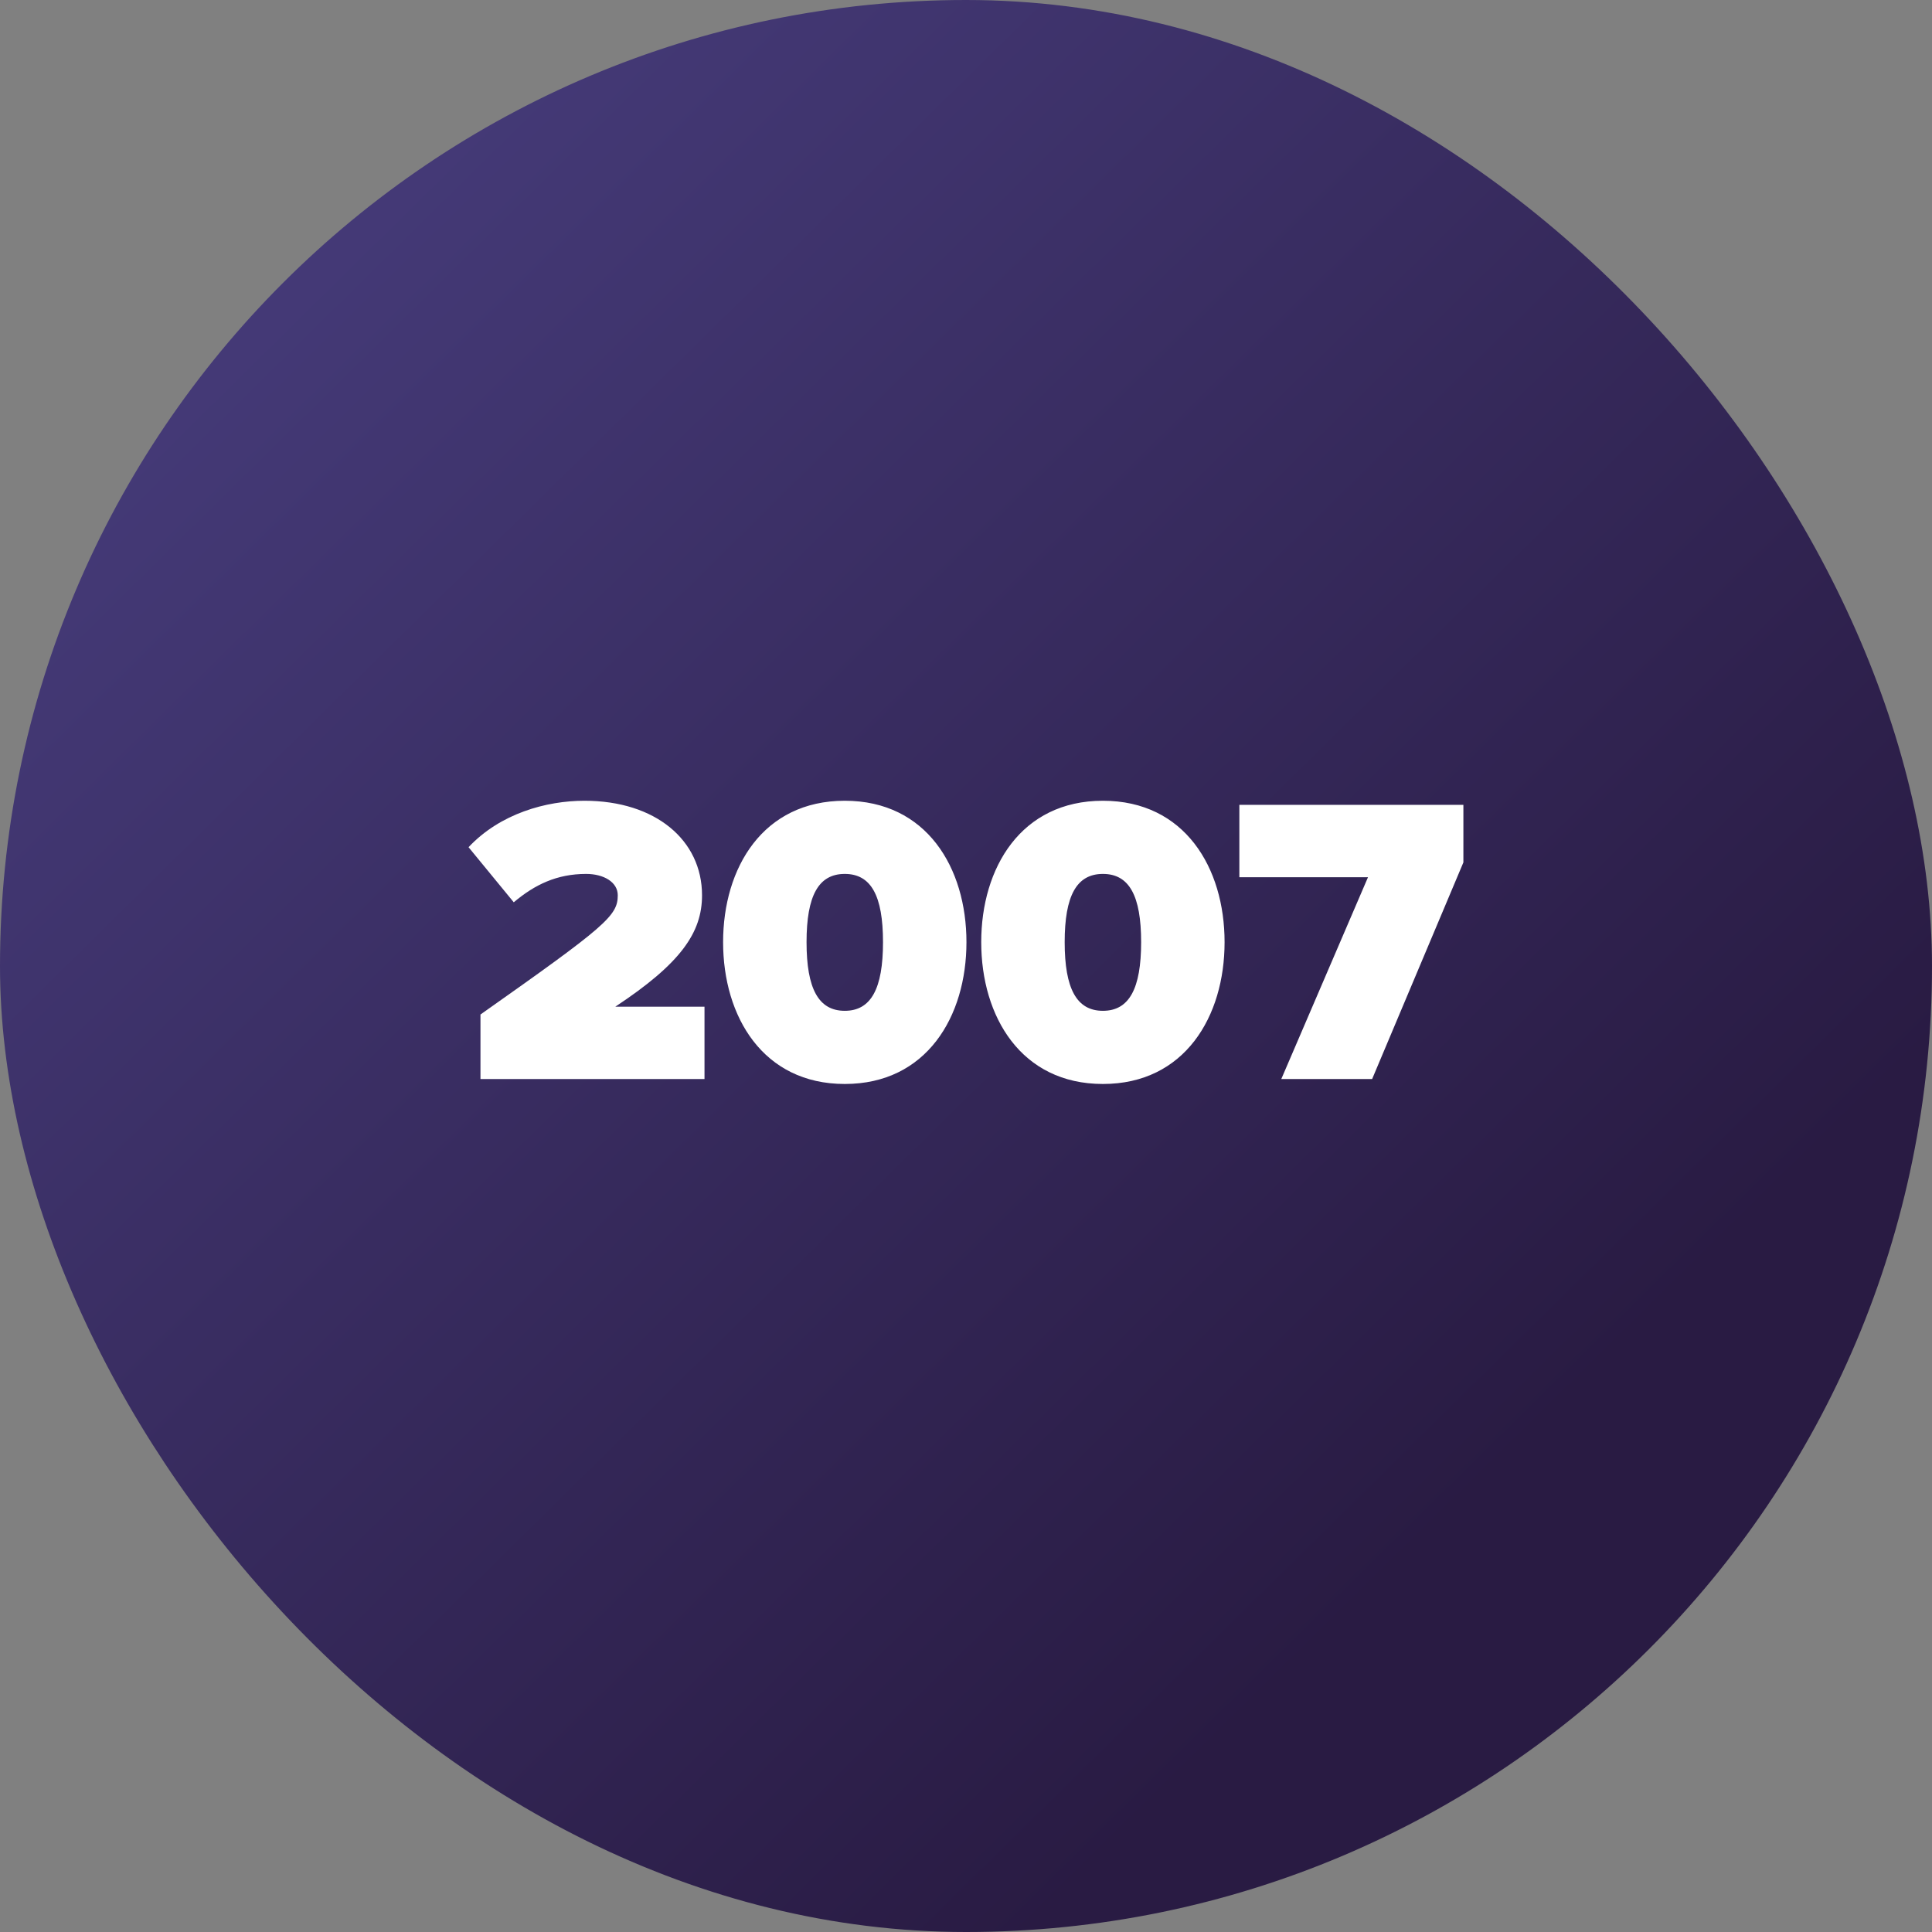 <svg width="94" height="94" viewBox="0 0 94 94" fill="none" xmlns="http://www.w3.org/2000/svg">
<rect x="0" y="0" width="94" height="94" fill="#808080" stroke="none"/>
<rect x="2" y="2" width="90" height="90" rx="45" fill="url(#paint0_linear_401_1997)"/>
<rect x="2" y="2" width="90" height="90" rx="45" stroke="url(#paint1_linear_401_1997)" stroke-width="4"/>
<path d="M34.277 52.5H23.377V49.36C29.477 45.06 30.057 44.56 30.057 43.56C30.057 42.92 29.377 42.52 28.517 42.52C27.097 42.52 26.017 43.04 24.997 43.9L22.797 41.22C24.337 39.58 26.577 38.96 28.437 38.96C31.897 38.96 34.157 40.88 34.157 43.56C34.157 45.38 33.117 46.88 29.937 48.98H34.277V52.5ZM41.102 52.74C37.122 52.74 35.182 49.46 35.182 45.84C35.182 42.22 37.122 38.96 41.102 38.96C45.082 38.96 47.022 42.22 47.022 45.84C47.022 49.46 45.082 52.74 41.102 52.74ZM41.102 49.18C42.382 49.18 42.962 48.1 42.962 45.84C42.962 43.58 42.382 42.52 41.102 42.52C39.822 42.52 39.242 43.58 39.242 45.84C39.242 48.1 39.822 49.18 41.102 49.18ZM53.661 52.74C49.681 52.74 47.741 49.46 47.741 45.84C47.741 42.22 49.681 38.96 53.661 38.96C57.641 38.96 59.581 42.22 59.581 45.84C59.581 49.46 57.641 52.74 53.661 52.74ZM53.661 49.18C54.941 49.18 55.521 48.1 55.521 45.84C55.521 43.58 54.941 42.52 53.661 42.52C52.381 42.52 51.801 43.58 51.801 45.84C51.801 48.1 52.381 49.18 53.661 49.18ZM66.76 52.5H62.34L66.559 42.68H60.3V39.16H71.2V41.96L66.76 52.5Z" fill="white"/>
<defs>
<linearGradient id="paint0_linear_401_1997" x1="124.977" y1="132.989" x2="-2.97144e-07" y2="6.233" gradientUnits="userSpaceOnUse">
<stop offset="0.45" stop-color="#291B43"/>
<stop offset="1" stop-color="#493F80"/>
</linearGradient>
<linearGradient id="paint1_linear_401_1997" x1="124.977" y1="132.989" x2="-2.97144e-07" y2="6.233" gradientUnits="userSpaceOnUse">
<stop offset="0.45" stop-color="#291B43"/>
<stop offset="1" stop-color="#493F80"/>
</linearGradient>
</defs>
</svg>
